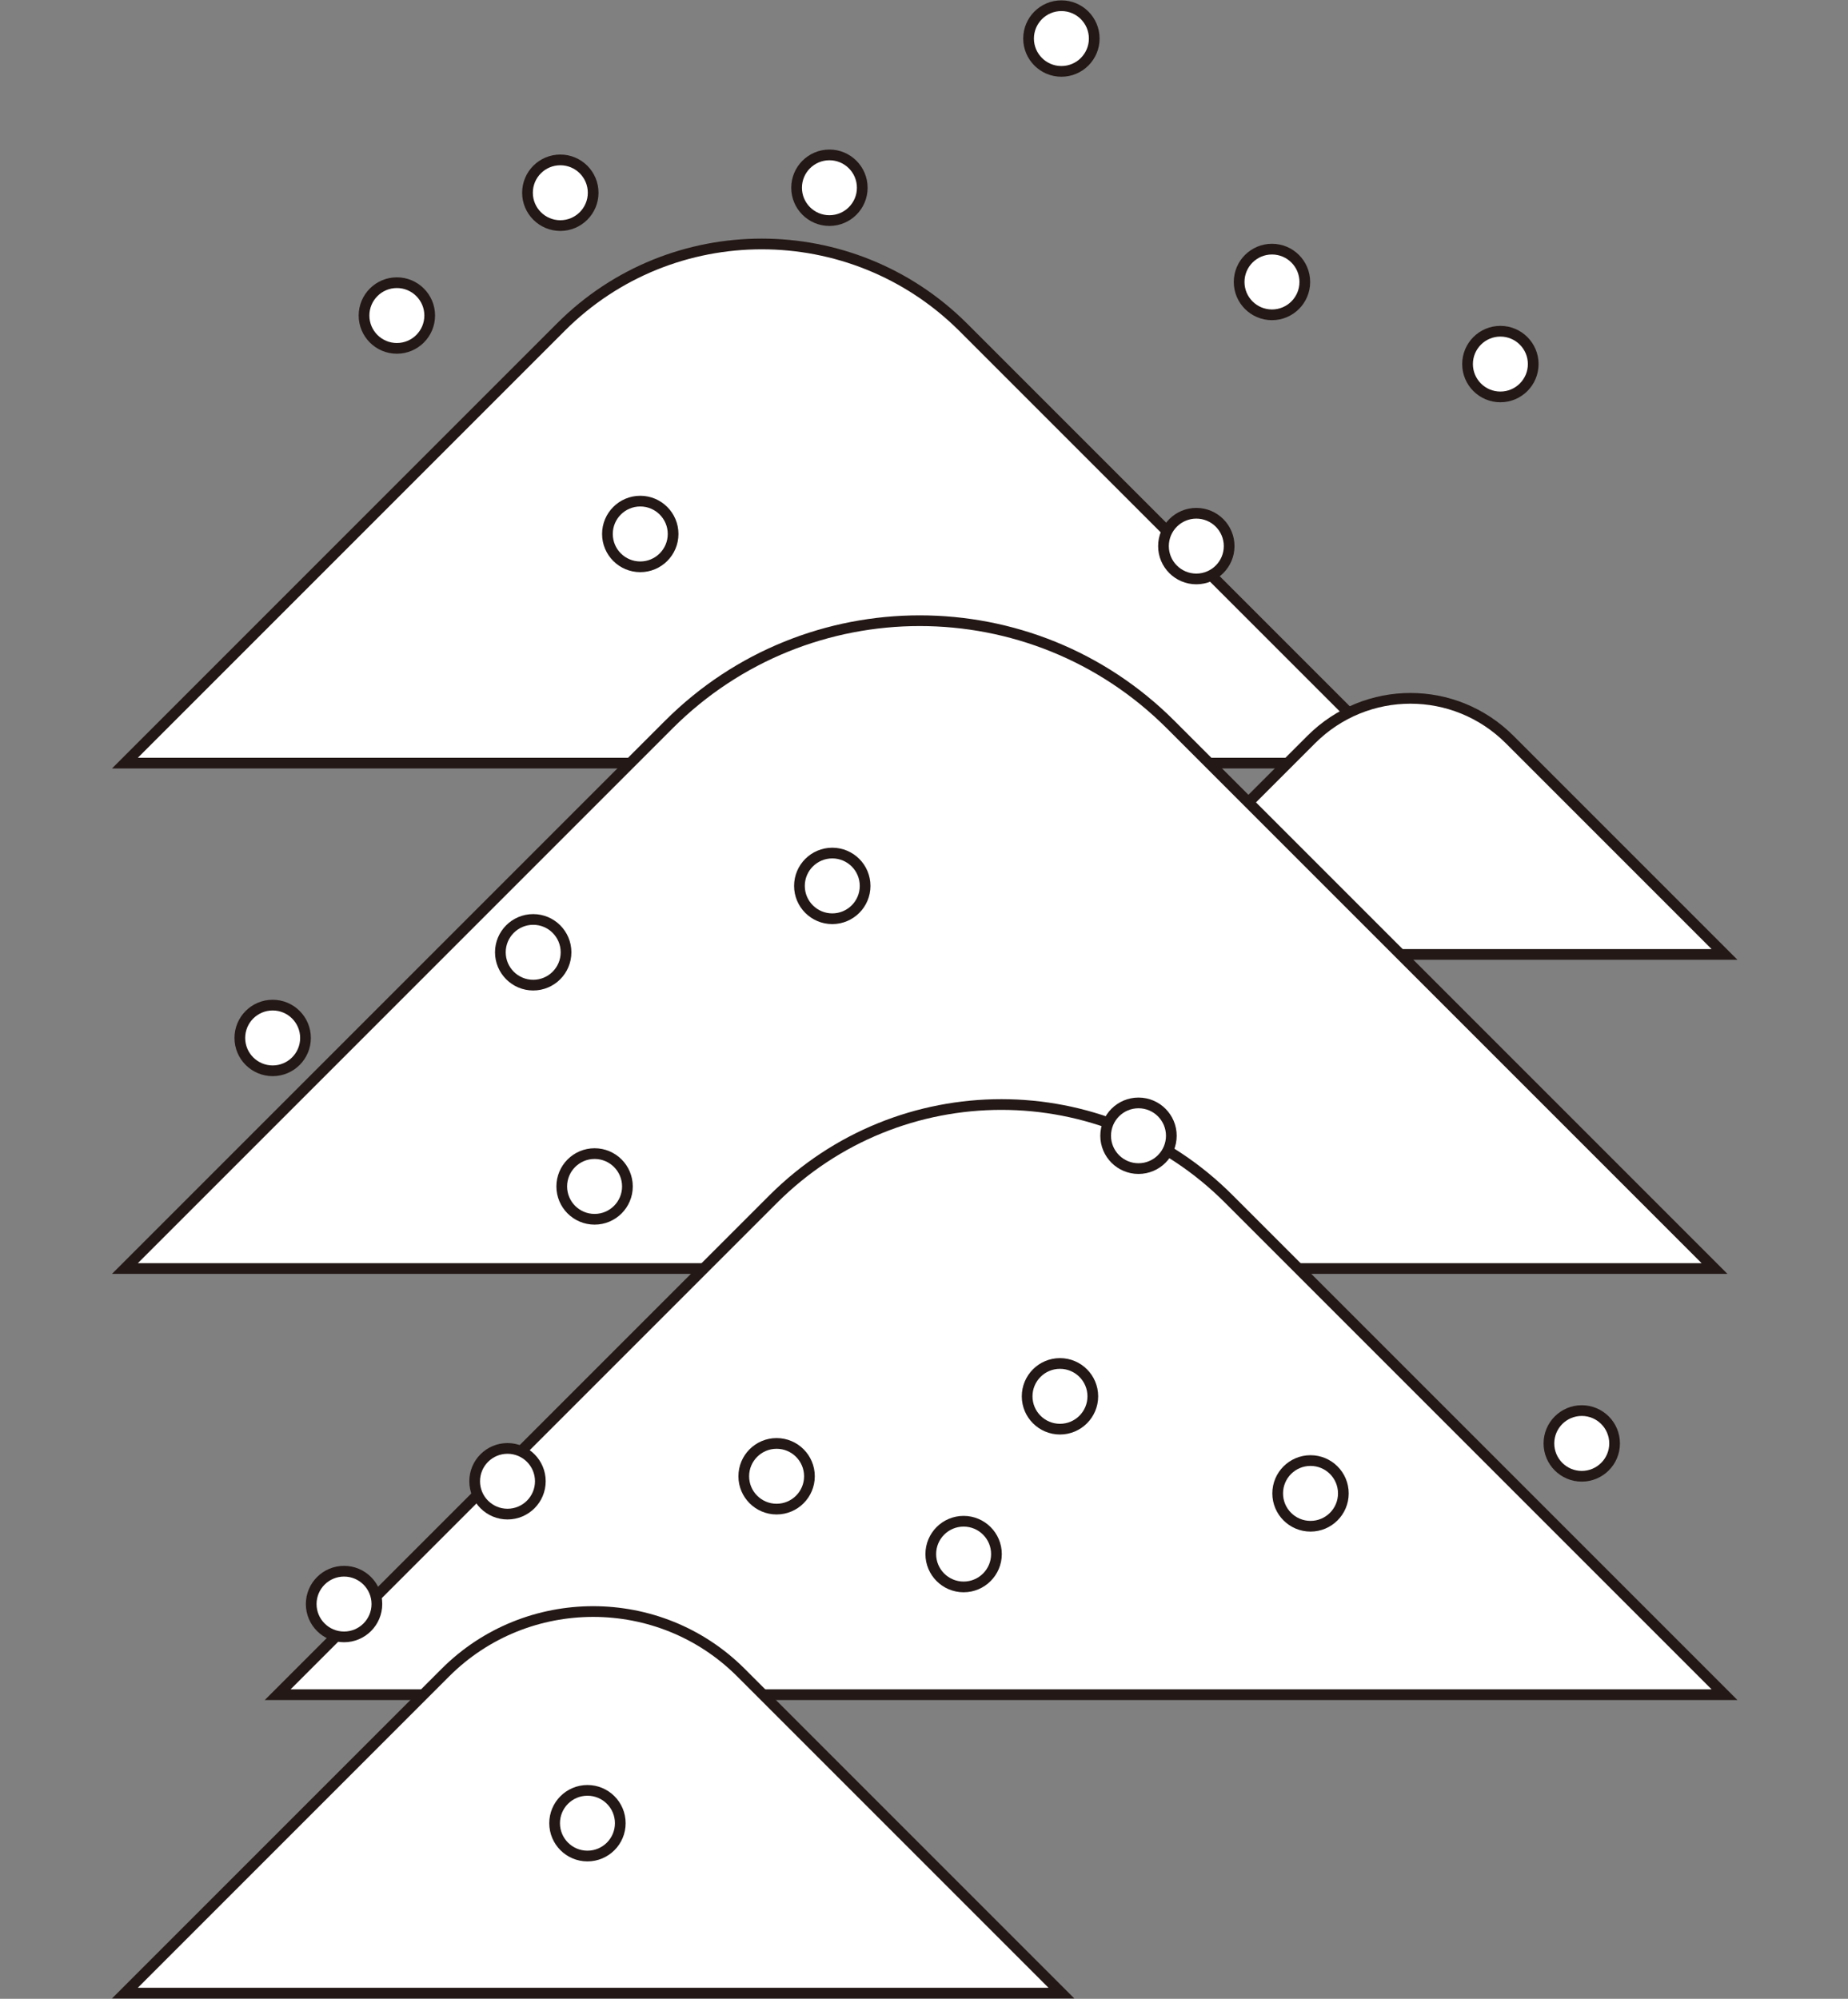 <?xml version="1.0" encoding="utf-8"?>
<!-- Generator: Adobe Illustrator 27.0.0, SVG Export Plug-In . SVG Version: 6.00 Build 0)  -->
<svg version="1.1" id="_레이어_1" xmlns="http://www.w3.org/2000/svg" xmlns:xlink="http://www.w3.org/1999/xlink" x="0px"
	 y="0px" viewBox="0 0 258.9 280" style="enable-background:new 0 0 258.9 280;" xml:space="preserve">
<rect x="0" y="0" width="258.9" height="280" fill="#808080" stroke="none"/>
<style type="text/css">
	.st0{fill:#FFFFFF;stroke:#231815;stroke-width:1.5;stroke-miterlimit:10;}
	.st1{fill:#FFFFFF;stroke:#231815;stroke-width:1.5;stroke-miterlimit:10;}
	.st2{fill:#FFFFFF;stroke:#231815;stroke-width:1.5;stroke-miterlimit:10;}
	.st3{fill:#FFFFFF;stroke:#231815;stroke-width:1.5;stroke-miterlimit:10;}
	.st4{fill:#FFFFFF;stroke:#231815;stroke-width:1.5;stroke-miterlimit:9.999;}
</style>
<path class="st0" d="M17.5,106.9l61.1-61.1c15.5-15.5,40.7-15.5,56.3,0l61.1,61.1H17.5z"/>
<path class="st0" d="M153.6,133.7l30.1-30.1c7.7-7.7,20.1-7.7,27.8,0l30.1,30.1H153.6z"/>
<path class="st0" d="M17.5,177.7l76.2-76.2c19.4-19.4,50.9-19.4,70.3,0l76.2,76.2H17.5z"/>
<path class="st0" d="M38.9,237.4l69.4-69.4c17.7-17.7,46.3-17.7,63.9,0l69.4,69.4H38.9z"/>
<path class="st0" d="M17.5,279.2l44.9-44.9c11.4-11.4,30-11.4,41.4,0l44.9,44.9H17.5z"/>
<ellipse class="st1" cx="78.5" cy="27" rx="4.6" ry="4.6"/>
<ellipse class="st1" cx="89.7" cy="74.8" rx="4.6" ry="4.6"/>
<ellipse class="st2" cx="116.2" cy="26.3" rx="4.6" ry="4.6"/>
<ellipse class="st1" cx="148.7" cy="5.4" rx="4.6" ry="4.6"/>
<ellipse class="st3" cx="148.5" cy="195.6" rx="4.6" ry="4.6"/>
<ellipse class="st4" cx="183.6" cy="209.2" rx="4.6" ry="4.6"/>
<ellipse class="st3" cx="221.6" cy="202.2" rx="4.6" ry="4.6"/>
<ellipse class="st2" cx="178.2" cy="39.5" rx="4.6" ry="4.6"/>
<ellipse class="st0" cx="116.6" cy="124.1" rx="4.6" ry="4.6"/>
<ellipse class="st2" cx="159.5" cy="159.1" rx="4.6" ry="4.6"/>
<ellipse class="st2" cx="135" cy="217.7" rx="4.6" ry="4.6"/>
<ellipse class="st2" cx="167.6" cy="76.5" rx="4.6" ry="4.6"/>
<ellipse class="st1" cx="210.2" cy="51" rx="4.6" ry="4.6"/>
<ellipse class="st0" cx="74.7" cy="133.4" rx="4.6" ry="4.6"/>
<ellipse class="st0" cx="38.2" cy="145.4" rx="4.6" ry="4.6"/>
<ellipse class="st1" cx="83.3" cy="166.2" rx="4.6" ry="4.6"/>
<ellipse class="st2" cx="55.6" cy="44.2" rx="4.6" ry="4.6"/>
<ellipse class="st1" cx="71.1" cy="207.5" rx="4.6" ry="4.6"/>
<ellipse class="st1" cx="82.3" cy="255.4" rx="4.6" ry="4.6"/>
<ellipse class="st2" cx="108.8" cy="206.8" rx="4.6" ry="4.6"/>
<ellipse class="st2" cx="48.2" cy="224.7" rx="4.6" ry="4.6"/>
</svg>
